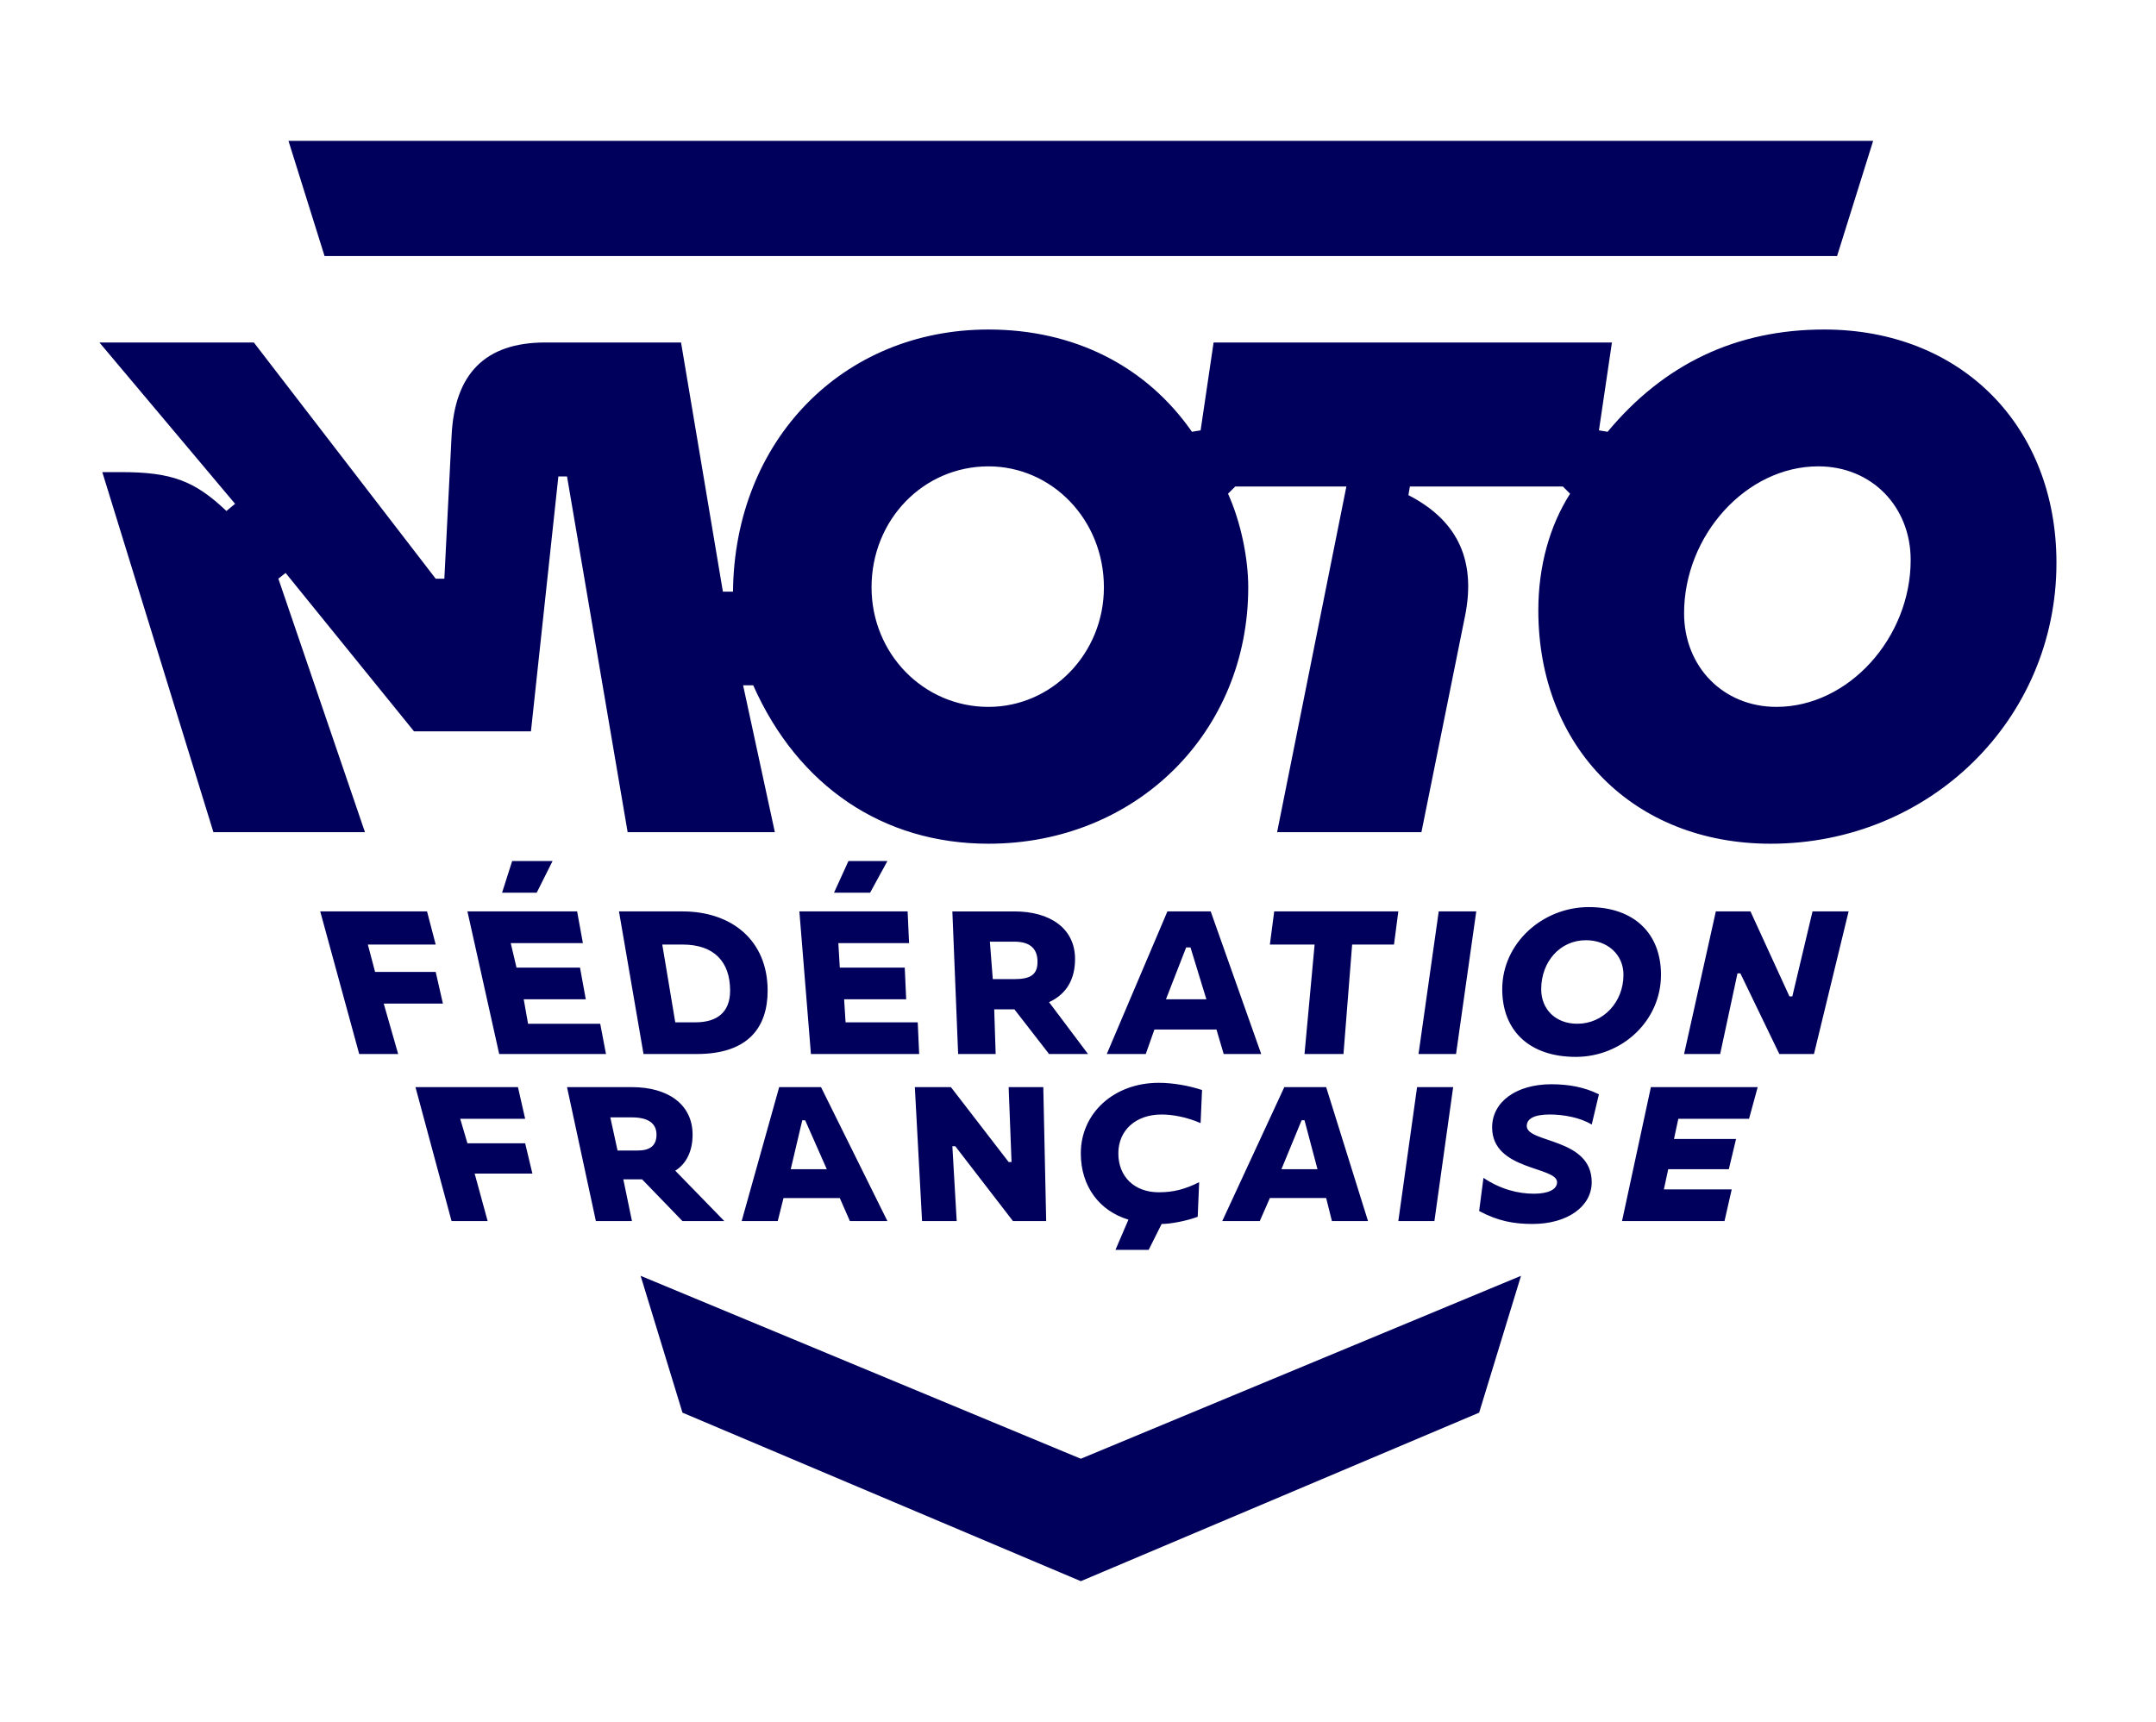 <?xml version="1.0" encoding="UTF-8" standalone="no"?><!DOCTYPE svg PUBLIC "-//W3C//DTD SVG 1.1//EN" "http://www.w3.org/Graphics/SVG/1.1/DTD/svg11.dtd"><svg width="100%" height="100%" viewBox="0 0 4056 3240" version="1.1" xmlns="http://www.w3.org/2000/svg" xmlns:xlink="http://www.w3.org/1999/xlink" xml:space="preserve" xmlns:serif="http://www.serif.com/" style="fill-rule:evenodd;clip-rule:evenodd;stroke-linejoin:round;stroke-miterlimit:2;"><rect id="Plan-de-travail1" serif:id="Plan de travail1" x="0" y="0" width="4055.71" height="3239.91" style="fill:none;"/><g id="Plan-de-travail11" serif:id="Plan de travail1"><g id="Calque-1" serif:id="Calque 1"><path d="M3293.1,1714.81l73.308,159.891l5.434,0l38.008,-159.891l67.875,-0l-65.158,268.283l-65.167,0l-73.304,-151.754l-5.434,-0l-32.579,151.754l-67.879,0l59.738,-268.283l65.158,-0Zm-124.896,-560.967c0,100.271 73.309,176.154 173.767,176.154c135.754,0 252.508,-130.079 252.508,-276.421c0,-100.27 -73.312,-176.15 -173.766,-176.15c-135.755,0 -252.509,130.08 -252.509,276.417m-116.75,1143.62l54.3,-252.034l200.921,0l-16.287,59.621l-133.042,0l-8.146,37.938l116.754,-0l-13.579,56.908l-114.037,0l-8.146,37.946l127.612,-0l-13.575,59.621l-192.775,-0Zm2.717,-463.409c-0,-37.945 -29.863,-65.045 -70.592,-65.045c-48.871,-0 -84.166,40.65 -84.166,92.145c-0,37.934 27.145,65.034 67.875,65.034c48.875,-0 86.883,-40.646 86.883,-92.134m70.592,0c-0,86.721 -73.309,154.467 -160.192,154.467c-86.883,0 -138.471,-48.783 -138.471,-127.367c0,-86.72 76.025,-154.466 162.908,-154.466c84.171,-0 135.755,48.771 135.755,127.366m-241.646,468.821c-35.296,0 -65.159,-5.412 -100.459,-24.383l8.146,-62.333c32.584,21.683 65.167,29.808 95.029,29.808c27.15,-0 43.442,-8.125 43.442,-21.675c0,-29.808 -122.183,-21.683 -122.183,-102.979c-0,-48.784 46.162,-81.296 111.325,-81.296c32.579,-0 62.441,5.412 89.596,18.962l-13.575,56.909c-21.717,-13.55 -54.3,-18.963 -78.738,-18.963c-29.867,0 -43.442,8.125 -43.442,21.675c0,32.521 122.18,21.684 122.18,105.692c-0,46.071 -46.155,78.583 -111.321,78.583m-143.9,-319.779l-70.592,0l38.013,-268.283l70.591,-0l-38.012,268.283Zm-40.725,314.367l-67.879,-0l35.295,-252.034l67.88,0l-35.296,252.034Zm-287.804,-97.567l67.879,0l-24.438,-92.133l-5.429,-0l-38.012,92.133Zm133.041,-422.75l-16.287,205.95l-73.313,0l19.004,-205.95l-84.162,0l8.146,-62.333l233.496,-0l-8.146,62.333l-78.738,0Zm-48.871,476.958l-105.887,0l-19.008,43.359l-70.596,-0l116.754,-252.034l78.737,0l78.738,252.034l-67.879,-0l-10.859,-43.359Zm-301.379,-373.979l76.025,0l-29.866,-97.566l-8.146,-0l-38.013,97.566Zm95.029,56.913l-116.75,-0l-16.287,46.058l-73.313,0l114.038,-268.283l81.454,-0l95.025,268.283l-70.587,0l-13.58,-46.058Zm-103.17,365.837l-24.438,48.784l-62.446,-0l24.434,-56.909c-54.3,-16.258 -89.601,-62.333 -89.601,-124.654c0.001,-75.883 62.45,-132.792 146.621,-132.792c27.146,0 57.013,5.413 81.446,13.55l-2.708,62.321c-24.438,-10.837 -51.592,-16.25 -73.308,-16.25c-48.871,0 -81.455,29.813 -81.455,73.171c0,43.358 29.867,73.158 76.025,73.158c27.146,0 48.871,-5.412 76.017,-18.962l-2.712,65.033c-21.721,8.138 -51.588,13.55 -67.875,13.55m-323.1,-531.154l5.429,70.458l40.725,0c29.866,0 43.441,-8.125 43.441,-32.52c0,-24.388 -13.575,-37.938 -43.441,-37.938l-46.154,0Zm-70.596,-56.908l116.75,-0c67.879,-0 114.037,32.521 114.037,89.433c0,35.221 -13.575,65.033 -48.871,81.296l73.309,97.554l-73.309,0l-65.166,-84.008l-38.013,-0l2.717,84.008l-70.592,0l-10.862,-268.283Zm-2.709,330.616l108.6,140.917l5.43,0l-5.43,-140.917l65.167,0l5.429,252.034l-62.45,-0l-108.608,-140.925l-5.429,-0l8.15,140.925l-65.167,-0l-13.571,-252.034l67.879,0Zm287.796,-940.366c0,-127.367 -97.741,-227.634 -217.208,-227.634c-122.179,0 -219.921,100.267 -219.921,227.634c0,124.666 97.742,224.937 219.921,224.937c119.467,0 217.208,-100.271 217.208,-224.937m-507.725,574.516l27.154,-59.612l73.309,-0l-32.584,59.612l-67.879,0Zm-43.442,303.517l-21.724,-268.283l203.641,-0l2.708,59.621l-133.037,-0l2.712,46.07l122.184,0l2.712,59.621l-116.745,0l2.712,43.363l135.758,-0l2.713,59.608l-203.634,0Zm-38.012,216.8l67.879,0l-40.725,-92.133l-5.429,-0l-21.725,92.133Zm92.312,54.208l-105.887,0l-10.858,43.359l-67.88,-0l70.596,-252.034l78.738,0l124.896,252.034l-70.596,-0l-19.009,-43.359Zm-333.958,-476.958l24.438,146.342l38.012,-0c40.725,-0 65.167,-18.975 65.167,-59.621c-0,-54.208 -29.871,-86.721 -89.604,-86.721l-38.013,0Zm1615.5,623.3l-78.742,257.446l-749.371,317.067l-749.37,-317.067l-78.734,-257.446l828.104,344.163l828.113,-344.163Zm-1696.95,-685.633l119.467,-0c92.316,-0 160.191,54.196 160.191,149.054c0,67.746 -35.296,119.229 -133.037,119.229l-100.459,0l-46.162,-268.283Zm-16.288,387.525l13.58,62.333l38.012,0c21.717,0 35.292,-8.133 35.292,-29.808c-0,-21.688 -16.292,-32.525 -46.159,-32.525l-40.725,-0Zm-81.454,-56.909l122.179,0c67.88,0 114.038,32.525 114.038,89.434c-0,29.808 -10.858,54.196 -32.583,67.746l92.312,94.854l-78.737,-0l-76.021,-78.596l-35.296,-0l16.288,78.596l-67.88,-0l-54.3,-252.034Zm-122.179,-365.85l19.008,-59.612l76.017,-0l-29.862,59.612l-65.163,0Zm-5.429,303.517l-59.733,-268.283l206.35,-0l10.858,59.621l-135.754,-0l10.858,46.07l119.467,0l10.858,59.621l-116.75,0l8.15,46.063l135.754,-0l10.859,56.908l-200.917,0Zm-46.158,224.938l24.437,89.429l-67.879,-0l-67.879,-252.034l192.775,0l13.575,59.621l-122.183,0l13.579,46.071l108.604,0l13.575,56.913l-108.604,-0Zm-171.054,-319.784l27.154,94.846l-73.309,0l-73.308,-268.283l200.917,-0l16.291,62.333l-127.612,0l13.579,51.483l114.033,0l13.579,59.621l-111.324,0Zm-179.196,-1623.28l2981.2,-0l-67.88,216.8l-2845.44,-0l-67.875,-216.8Zm-19.009,823.837l162.909,476.955l-285.088,-0l-209.058,-677.492l35.292,-0c95.033,-0 138.475,16.258 198.204,73.167l16.296,-13.546l-255.225,-303.521l290.516,-0l342.104,444.437l16.292,0l13.575,-268.287c5.429,-116.529 62.45,-176.15 176.483,-176.15l255.217,-0l78.742,468.833l19.008,0c2.713,-284.558 206.342,-493.221 480.571,-493.221c160.192,0 295.95,67.746 382.833,192.405l16.292,-2.7l24.433,-165.317l749.371,-0l-24.437,165.317l16.295,2.7c105.884,-127.367 241.646,-192.405 407.263,-192.405c257.933,0 437.133,181.567 437.133,439.013c0,295.392 -238.929,528.454 -537.591,528.454c-257.934,0 -437.138,-181.575 -437.138,-439.021c0,-84.008 21.725,-159.891 59.738,-219.512l-13.575,-13.55l-287.805,-0l-2.712,16.262c84.167,43.359 130.325,113.817 105.887,230.346l-81.454,403.788l-271.508,-0l130.325,-650.396l-209.067,-0l-13.571,13.55c24.434,54.208 38.009,121.954 38.009,176.15c-0,273.708 -211.775,482.383 -488.721,482.383c-198.204,0 -358.392,-108.404 -442.567,-298.104l-19,-0l59.734,276.417l-276.942,-0l-114.038,-669.359l-16.287,0l-51.588,479.659l-219.929,-0l-241.641,-298.092l-13.58,10.837Z" style="fill:#00005c;fill-rule:nonzero;"/></g></g></svg>